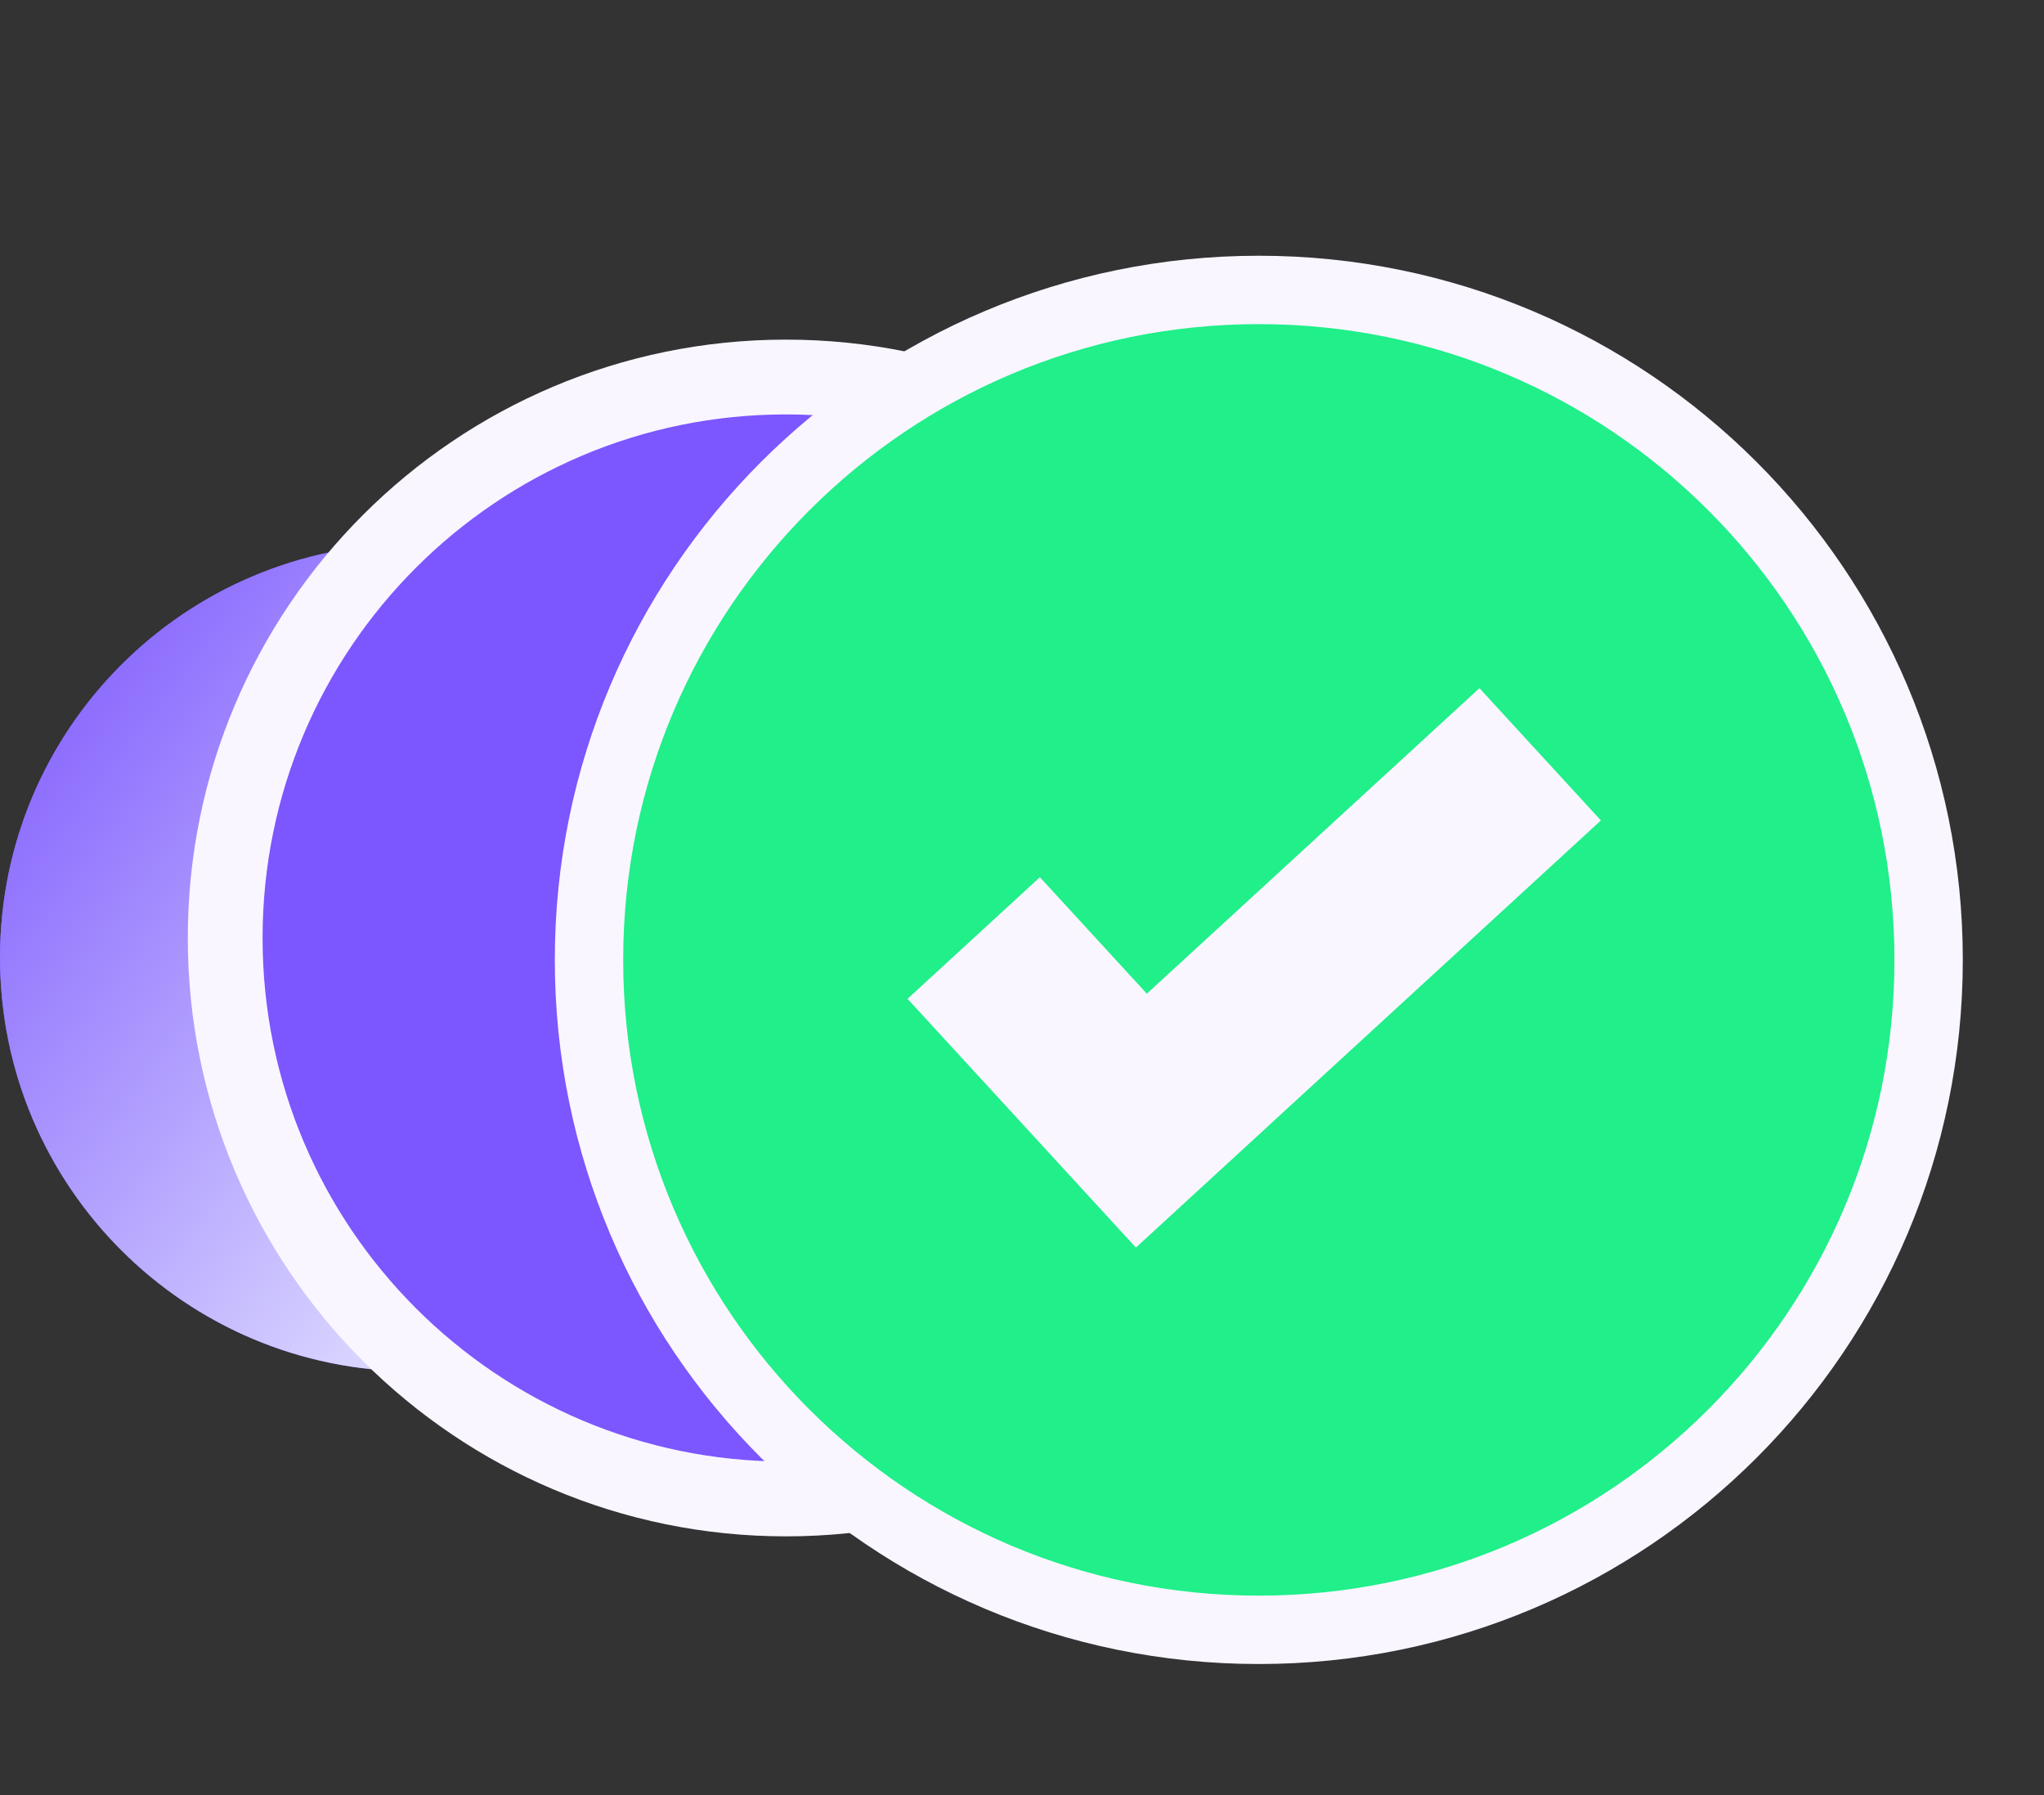 <?xml version="1.0" encoding="UTF-8"?>
<svg xmlns="http://www.w3.org/2000/svg" width="82" height="72" viewBox="0 0 82 72" fill="none">
  <rect x="0" y="0" width="82" height="72" fill="#333333" stroke="none"/>
  <path d="M16.598 55.004C25.764 55.004 33.195 47.573 33.195 38.406C33.195 29.24 25.764 21.809 16.598 21.809C7.431 21.809 0 29.24 0 38.406C0 47.573 7.431 55.004 16.598 55.004Z" fill="#7C56FE"></path>
  <path d="M16.598 55.004C25.764 55.004 33.195 47.573 33.195 38.406C33.195 29.24 25.764 21.809 16.598 21.809C7.431 21.809 0 29.24 0 38.406C0 47.573 7.431 55.004 16.598 55.004Z" fill="url(#paint0_linear_765_5050)"></path>
  <path d="M31.534 60.122C43.961 60.122 54.034 50.049 54.034 37.622C54.034 25.196 43.961 15.122 31.534 15.122C19.108 15.122 9.034 25.196 9.034 37.622C9.034 50.049 19.108 60.122 31.534 60.122Z" fill="#7C56FE" stroke="#F9F6FF" stroke-width="3"></path>
  <path d="M50.5 65.371C65.341 65.371 77.371 53.341 77.371 38.5C77.371 23.659 65.341 11.629 50.5 11.629C35.659 11.629 23.629 23.659 23.629 38.5C23.629 53.341 35.659 65.371 50.5 65.371Z" fill="#20EF8A" stroke="#F9F6FF" stroke-width="2.743"></path>
  <path fill-rule="evenodd" clip-rule="evenodd" d="M59.352 27.602L64.224 32.907L50.88 45.161L50.881 45.162L45.57 50.039L36.408 40.062L41.718 35.184L46.008 39.856L59.352 27.602Z" fill="#F9F6FF"></path>
  <defs>
    <linearGradient id="paint0_linear_765_5050" x1="-1.687" y1="25.526" x2="28.885" y2="48.602" gradientUnits="userSpaceOnUse">
      <stop stop-color="#7C56FE"></stop>
      <stop offset="1" stop-color="#F0F5FF"></stop>
    </linearGradient>
  </defs>
</svg>
